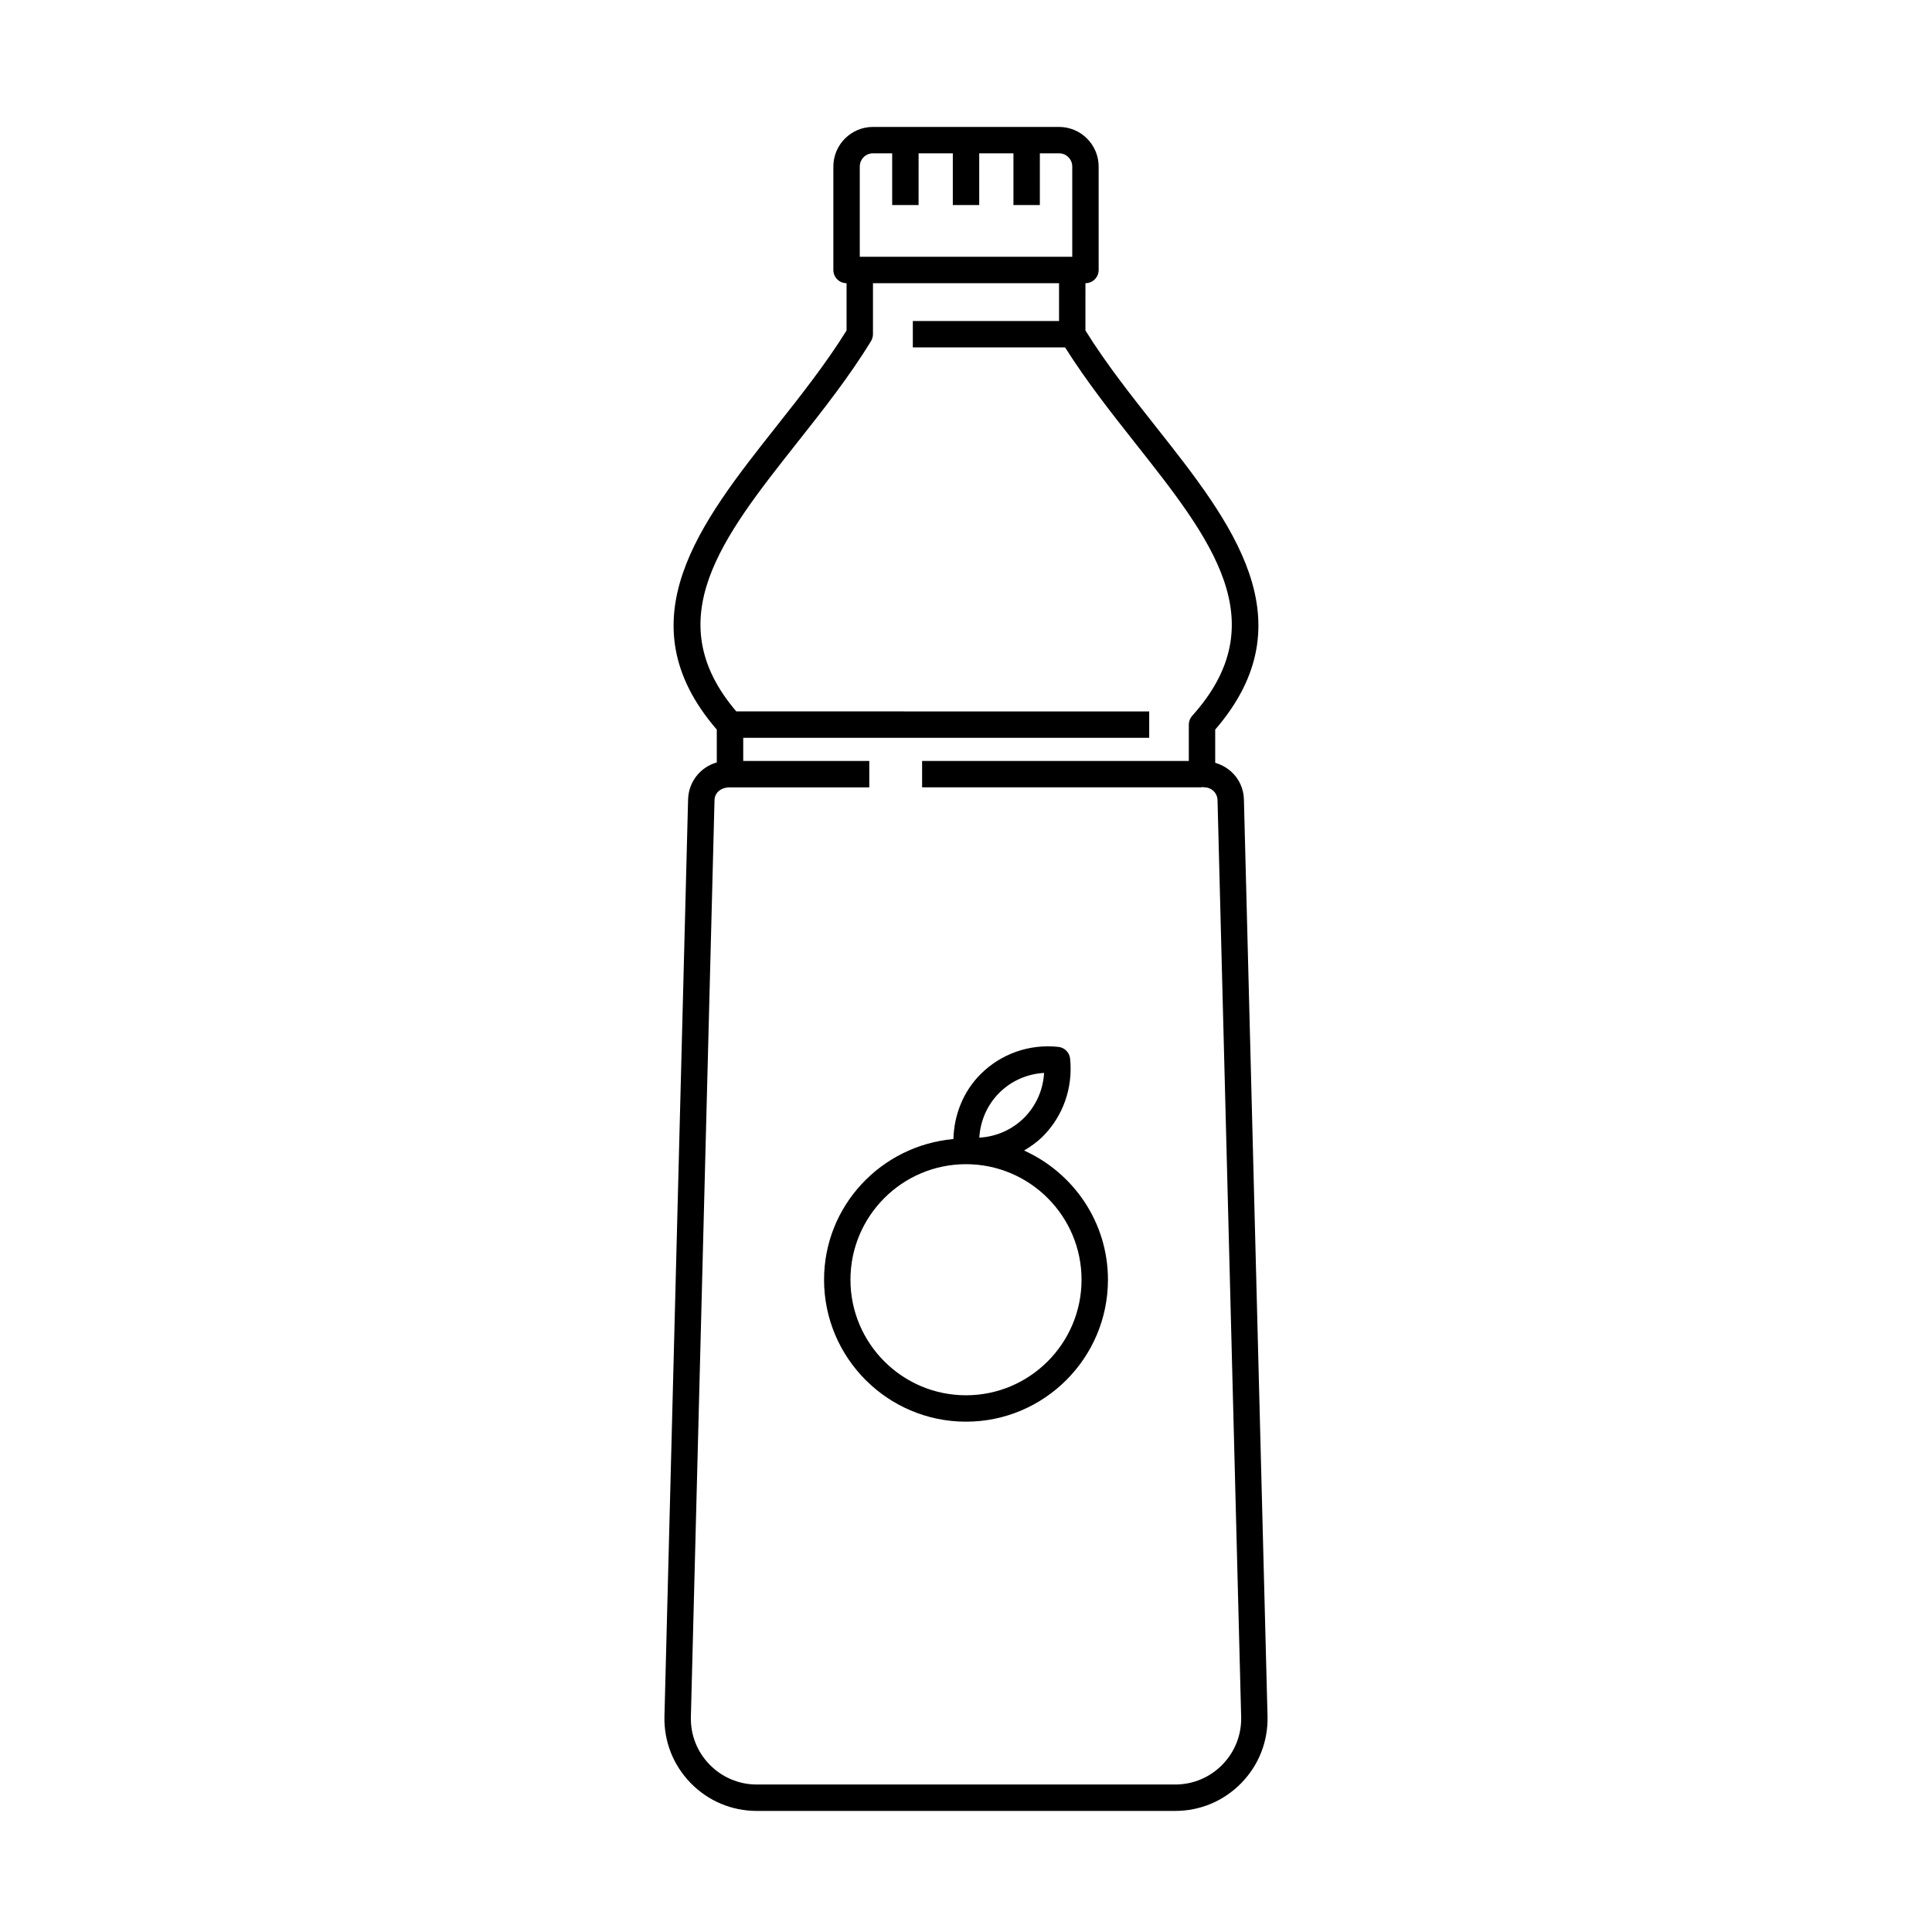 <?xml version="1.0" encoding="UTF-8"?>
<!-- Uploaded to: ICON Repo, www.iconrepo.com, Generator: ICON Repo Mixer Tools -->
<svg fill="#000000" width="800px" height="800px" version="1.1" viewBox="144 144 512 512" xmlns="http://www.w3.org/2000/svg">
 <g>
  <path d="m473.65 355.88c-0.121-4.613-3.129-8.426-7.609-9.73v-8.801c24.93-28.844 4.273-54.973-15.715-80.258-6.5-8.227-13.223-16.727-18.676-25.516l0.004-12.527c1.934 0 3.5-1.566 3.5-3.5l-0.004-27.414c0-5.789-4.707-10.496-10.496-10.496h-49.309c-5.789 0-10.496 4.707-10.496 10.496v27.414c0 1.934 1.566 3.5 3.5 3.5v12.527c-5.453 8.789-12.172 17.289-18.676 25.516-19.988 25.285-40.645 51.414-15.715 80.258v8.707c-4.324 1.211-7.484 5.098-7.609 9.828l-6.262 242.91c-0.172 6.656 2.297 12.957 6.941 17.727 4.652 4.766 10.879 7.391 17.539 7.391h110.86c6.66 0 12.887-2.625 17.539-7.394 4.648-4.769 7.113-11.07 6.941-17.727zm-101.8-167.75c0-1.926 1.566-3.5 3.5-3.5h5.086v13.707h6.996l0.004-13.707h9.07v13.707h6.996v-13.707h9.07v13.707h6.996l0.004-13.707h5.086c1.93 0 3.5 1.57 3.5 3.5v23.918h-56.309zm96.113 423.5c-3.32 3.406-7.769 5.285-12.527 5.285h-110.86c-4.758 0-9.203-1.879-12.527-5.281-3.32-3.41-5.082-7.906-4.957-12.664l6.262-242.91c0.047-1.906 1.586-3.402 4.109-3.402h36.91v-6.996h-33.41v-6.129h107.59v-6.996l-109.43-0.008c-20.797-24.387-3.75-46.066 16.039-71.102 6.84-8.652 13.914-17.598 19.672-27.039 0.336-0.555 0.512-1.184 0.512-1.824l0.004-13.516h49.309v10.02h-38.75v6.996h40.352c5.559 8.824 12.156 17.23 18.586 25.367 20.105 25.434 37.469 47.395 15.102 72.262-0.578 0.641-0.898 1.477-0.898 2.336v9.629h-70.684v6.996h74.18v-0.117c0.207 0.031 0.41 0.117 0.613 0.117 1.914 0 3.449 1.496 3.5 3.402l6.262 242.91c0.121 4.758-1.637 9.254-4.957 12.664z"/>
  <path d="m415.39 448.9c1.777-1.055 3.477-2.254 4.969-3.746 5.379-5.379 8.016-12.883 7.231-20.598-0.172-1.652-1.477-2.957-3.129-3.121-7.703-0.828-15.219 1.852-20.594 7.231-4.578 4.574-7.019 10.715-7.207 17.195-19.16 1.723-34.277 17.684-34.277 37.281 0 20.738 16.875 37.617 37.617 37.617s37.617-16.879 37.617-37.617c0-15.246-9.156-28.34-22.227-34.242zm-6.578-15.285c3.172-3.172 7.383-5.023 11.879-5.281-0.258 4.488-2.109 8.707-5.281 11.875-3.172 3.172-7.383 5.023-11.883 5.281 0.266-4.488 2.117-8.707 5.285-11.875zm-8.812 80.148c-16.887 0-30.621-13.734-30.621-30.621s13.734-30.621 30.621-30.621 30.621 13.734 30.621 30.621c-0.004 16.883-13.738 30.621-30.621 30.621z"/>
 </g>
</svg>